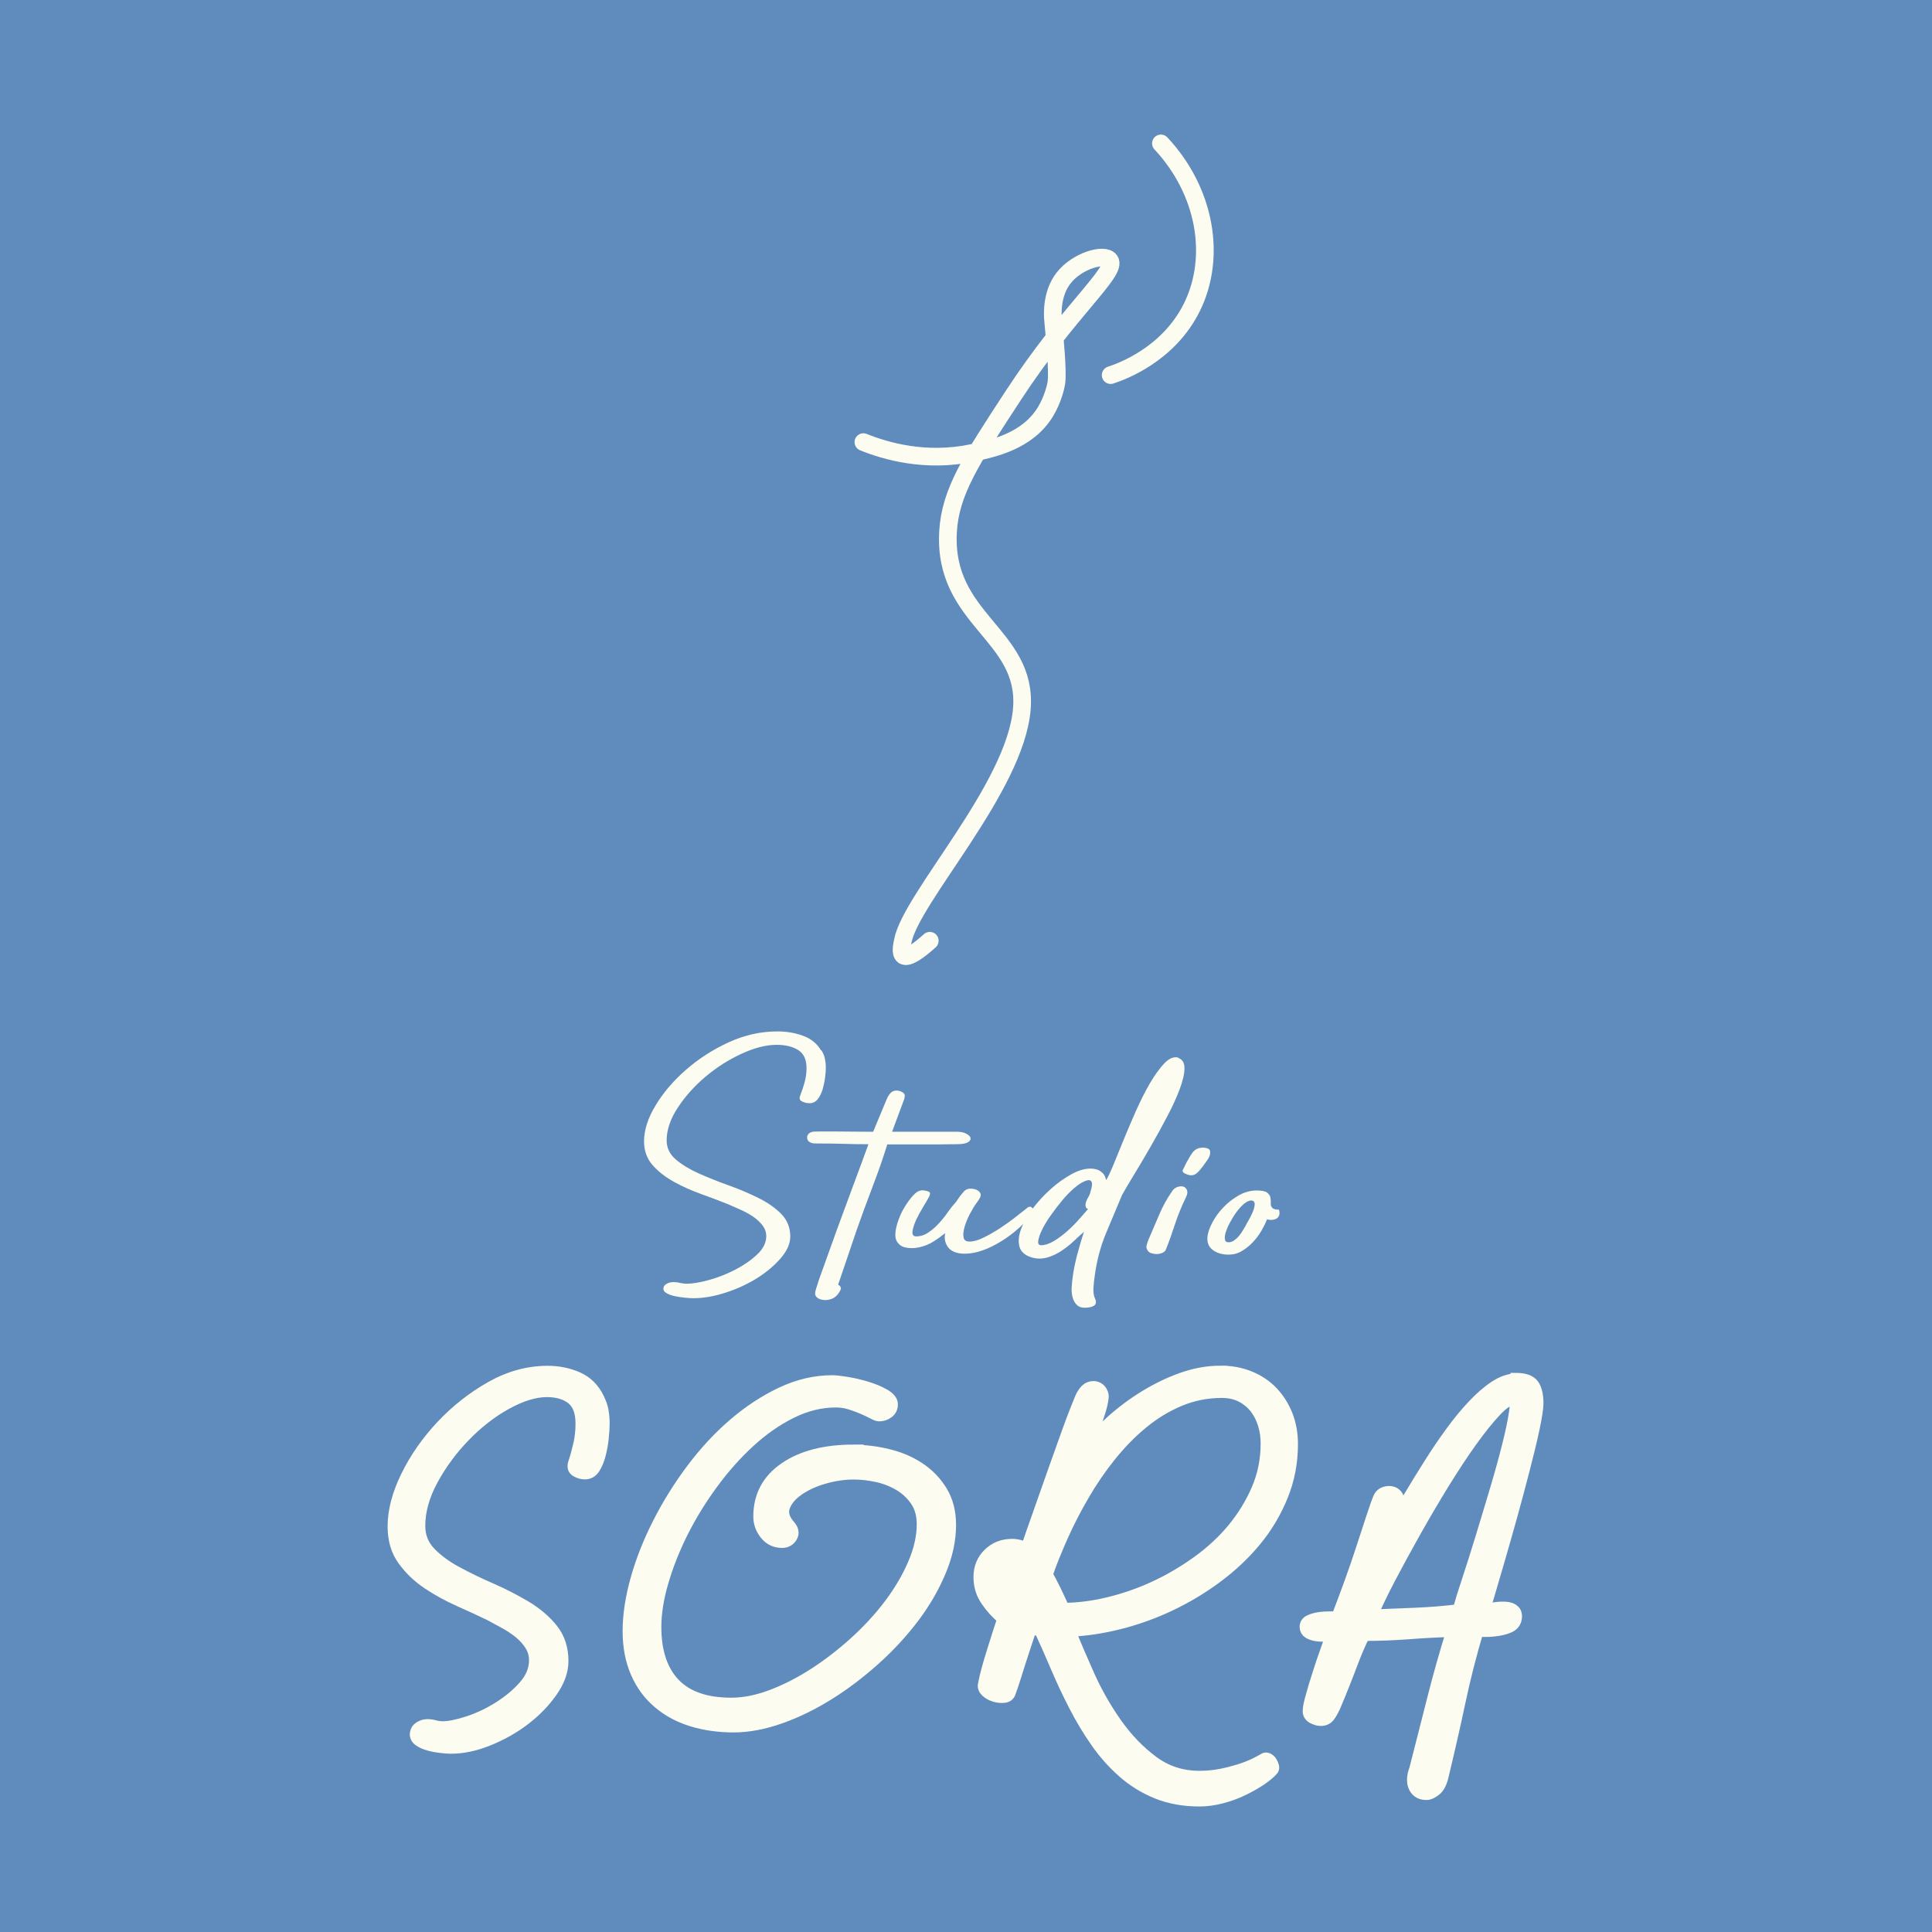 <?xml version="1.0" encoding="UTF-8"?>
<svg id="_レイヤー_2" data-name="レイヤー 2" xmlns="http://www.w3.org/2000/svg" viewBox="0 0 164.09 164.09">
  <defs>
    <style>
      .cls-1 {
        fill: none;
        stroke-linecap: round;
        stroke-width: 1.5px;
      }

      .cls-1, .cls-2 {
        stroke: #fcfcf0;
        stroke-miterlimit: 10;
      }

      .cls-2, .cls-3 {
        fill: #fcfcf0;
      }

      .cls-4 {
        fill: #5f8cbc;
      }

      .cls-4, .cls-3 {
        stroke-width: 0px;
      }
    </style>
  </defs>
  <g id="_レイヤー_1-2" data-name="レイヤー 1">
    <rect class="cls-4" width="164.09" height="164.09"/>
    <g>
      <path class="cls-2" d="m50.83,118.81c.18.33.3.67.36,1.03.06.36.09.71.09,1.06s-.03.77-.08,1.25c-.05.48-.13.94-.25,1.39-.11.44-.27.82-.47,1.14-.2.32-.47.47-.8.47-.25,0-.5-.07-.74-.21-.24-.14-.3-.38-.17-.74.18-.55.32-1.1.44-1.62.11-.53.17-1.08.17-1.66,0-1.01-.27-1.72-.82-2.14-.54-.42-1.25-.62-2.11-.62-1.04,0-2.19.36-3.46,1.06s-2.44,1.62-3.53,2.74c-1.09,1.12-2,2.35-2.74,3.71-.74,1.36-1.1,2.67-1.1,3.93,0,.89.3,1.64.89,2.26.59.62,1.35,1.18,2.26,1.67s1.89.97,2.93,1.42,2.01.96,2.93,1.5c.91.55,1.67,1.18,2.26,1.92.59.74.89,1.63.89,2.7,0,.84-.3,1.69-.91,2.57-.61.87-1.37,1.67-2.3,2.38-.92.71-1.95,1.29-3.08,1.75s-2.2.68-3.21.68c-.2,0-.47-.02-.82-.06-.34-.04-.68-.1-1.01-.19s-.61-.21-.84-.37c-.23-.16-.33-.37-.3-.61.03-.22.14-.4.34-.52.2-.12.42-.19.65-.19.2,0,.41.03.63.09.21.06.44.09.67.09.56,0,1.28-.15,2.17-.44.89-.29,1.75-.7,2.58-1.22s1.56-1.12,2.17-1.81c.61-.69.91-1.42.91-2.21,0-.48-.13-.92-.38-1.31-.25-.39-.57-.74-.95-1.05-.38-.3-.79-.58-1.24-.82s-.85-.46-1.23-.67c-.79-.38-1.65-.78-2.6-1.2s-1.84-.91-2.68-1.47-1.53-1.23-2.09-2c-.56-.77-.84-1.72-.84-2.84,0-1.32.37-2.74,1.12-4.27s1.74-2.95,2.98-4.27c1.24-1.32,2.64-2.42,4.2-3.3,1.56-.88,3.16-1.31,4.81-1.31.89,0,1.72.17,2.51.51.79.34,1.38.93,1.79,1.77Z"/>
      <path class="cls-2" d="m72.53,123.21c.96,0,1.93.12,2.91.36.98.24,1.85.61,2.62,1.12s1.41,1.16,1.9,1.96.74,1.75.74,2.87c0,1.27-.28,2.57-.84,3.91-.56,1.34-1.31,2.65-2.26,3.91s-2.05,2.46-3.31,3.59-2.56,2.12-3.91,2.96c-1.36.85-2.73,1.52-4.12,2.01-1.39.49-2.71.74-3.95.74s-2.48-.17-3.57-.51-2.03-.85-2.83-1.54c-.8-.68-1.42-1.53-1.86-2.54-.44-1.01-.67-2.19-.67-3.53s.23-2.85.68-4.44,1.08-3.17,1.88-4.74c.8-1.57,1.74-3.08,2.83-4.54,1.09-1.45,2.27-2.73,3.55-3.83,1.28-1.1,2.63-1.99,4.05-2.66,1.42-.67,2.86-1.01,4.33-1.01.23,0,.62.04,1.18.13.56.09,1.12.22,1.69.39.57.17,1.08.38,1.52.63s.67.52.67.82-.11.54-.34.7c-.23.17-.48.25-.76.25-.1,0-.27-.06-.51-.19-.24-.13-.52-.26-.84-.4-.32-.14-.68-.27-1.08-.4-.41-.13-.82-.19-1.25-.19-1.27,0-2.53.31-3.78.93-1.25.62-2.44,1.45-3.57,2.49-1.13,1.04-2.18,2.22-3.15,3.55-.98,1.33-1.82,2.71-2.53,4.12-.71,1.42-1.27,2.83-1.67,4.22-.41,1.39-.61,2.67-.61,3.84,0,2.1.54,3.71,1.61,4.83,1.08,1.12,2.69,1.67,4.85,1.67,1.06,0,2.2-.23,3.4-.68s2.41-1.07,3.61-1.84c1.2-.77,2.36-1.67,3.48-2.68,1.11-1.01,2.1-2.08,2.95-3.21.85-1.13,1.53-2.28,2.03-3.46.51-1.18.76-2.3.76-3.36,0-.79-.18-1.45-.55-2-.37-.54-.84-.99-1.41-1.33s-1.2-.59-1.88-.74c-.68-.15-1.36-.23-2.01-.23-.84,0-1.69.13-2.55.38s-1.59.59-2.18,1.01c-.6.42-.99.89-1.18,1.42-.19.53-.03,1.08.47,1.63.28.33.33.64.15.93-.18.29-.44.44-.8.44-.58,0-1.05-.23-1.41-.68-.36-.46-.53-.95-.53-1.48,0-1.75.73-3.12,2.19-4.12,1.46-1,3.41-1.5,5.87-1.5Z"/>
      <path class="cls-2" d="m103.69,116.49c.89,0,1.7.15,2.45.46.75.3,1.39.74,1.92,1.29.53.56.94,1.21,1.24,1.96.29.75.44,1.56.44,2.45,0,1.55-.28,3.01-.84,4.39-.56,1.38-1.31,2.65-2.26,3.8-.95,1.15-2.05,2.19-3.31,3.12-1.25.93-2.58,1.72-3.97,2.38-1.39.66-2.83,1.17-4.29,1.54-1.47.37-2.88.58-4.22.63.46,1.14,1.01,2.43,1.65,3.86.65,1.43,1.42,2.78,2.32,4.05s1.92,2.33,3.08,3.19c1.15.86,2.48,1.29,3.97,1.29.63,0,1.24-.06,1.81-.17.57-.11,1.09-.25,1.58-.4.48-.15.91-.32,1.27-.49.37-.18.65-.33.86-.46.08-.05.17-.05.28,0,.11.05.21.13.29.25s.13.24.17.38.02.25-.06.32c-.25.28-.6.56-1.04.86-.44.29-.94.57-1.5.84-.56.27-1.15.48-1.79.65-.63.16-1.25.25-1.86.25-1.34,0-2.55-.22-3.61-.65-1.06-.43-2.02-1.02-2.87-1.77-.85-.75-1.61-1.6-2.28-2.56-.67-.96-1.29-1.98-1.84-3.06-.56-1.08-1.07-2.17-1.54-3.27-.47-1.1-.93-2.15-1.39-3.14-.13-.02-.26-.06-.4-.09-.14-.04-.27-.06-.4-.06-.05.15-.15.44-.29.87-.14.43-.3.92-.48,1.46-.18.54-.35,1.1-.53,1.67-.18.57-.34,1.06-.49,1.46-.08.2-.24.32-.49.34-.25.03-.51,0-.78-.08-.27-.08-.5-.2-.7-.38-.2-.18-.28-.38-.23-.61.08-.41.18-.86.32-1.35.14-.49.28-.99.44-1.48s.3-.98.46-1.46.29-.91.42-1.29c-.53-.43-1-.94-1.41-1.54-.41-.59-.61-1.26-.61-2,0-.79.27-1.44.8-1.96.53-.52,1.19-.78,1.98-.78.43,0,.84.11,1.22.34.08-.23.24-.7.49-1.42.25-.72.54-1.54.87-2.47s.68-1.91,1.04-2.95c.37-1.04.72-2.01,1.04-2.91s.61-1.66.86-2.28c.24-.62.4-.98.47-1.08.18-.3.37-.49.59-.57.22-.08.41-.08.59-.02.18.06.32.18.42.36.1.18.14.36.11.53-.05.38-.14.77-.27,1.18-.13.41-.27.81-.42,1.22s-.31.78-.47,1.12c-.17.34-.31.64-.44.89.66-.81,1.43-1.62,2.32-2.41.89-.8,1.84-1.51,2.85-2.13,1.01-.62,2.06-1.13,3.15-1.52,1.09-.39,2.19-.59,3.31-.59Zm-18.2,17.37c0,.25.04.49.11.72.08.23.18.44.3.65l.46-1.37c0-.46-.18-.68-.53-.68-.15,0-.25.08-.29.25s-.06.31-.06.44Zm4.83,2.77c1.22,0,2.49-.16,3.82-.48,1.33-.32,2.63-.77,3.89-1.35s2.48-1.29,3.65-2.13c1.17-.84,2.18-1.77,3.04-2.81.86-1.04,1.55-2.17,2.07-3.38s.78-2.51.78-3.88c0-.58-.08-1.14-.25-1.67s-.41-.99-.72-1.39c-.32-.39-.71-.71-1.18-.95-.47-.24-1.02-.36-1.65-.36-1.27,0-2.47.24-3.61.72-1.14.48-2.2,1.13-3.17,1.94-.98.81-1.88,1.74-2.72,2.79-.84,1.05-1.59,2.15-2.26,3.31-.67,1.15-1.27,2.31-1.79,3.48-.52,1.17-.96,2.25-1.31,3.27.05.08.15.25.29.51.14.27.29.56.44.87.15.32.29.61.42.89.13.28.21.48.27.61Z"/>
      <path class="cls-2" d="m128.73,117.1c.73,0,1.23.17,1.48.51.25.34.38.87.38,1.58,0,.4-.11,1.11-.32,2.11-.21,1-.49,2.14-.82,3.42-.33,1.28-.68,2.6-1.06,3.97-.38,1.37-.74,2.63-1.08,3.8-.34,1.17-.63,2.13-.85,2.9-.23.77-.36,1.2-.38,1.27.25,0,.55-.02.89-.08.34-.05.66-.06.95-.04.29.03.52.11.68.27s.21.41.13.76c-.08.28-.26.48-.55.61-.29.13-.61.21-.95.27-.34.05-.68.08-1.01.08h-.72c-.58,1.95-1.1,3.97-1.54,6.05-.44,2.09-.92,4.17-1.42,6.25-.13.58-.34.99-.63,1.21-.29.23-.54.34-.74.34-.38,0-.67-.11-.87-.34-.2-.23-.3-.52-.3-.87,0-.28.06-.58.19-.91.51-1.98,1.01-3.94,1.5-5.89s1.04-3.9,1.65-5.85c-1.24.05-2.49.11-3.74.21-1.25.09-2.5.14-3.74.14-.13.23-.28.55-.46.96-.18.41-.37.88-.57,1.41-.2.54-.43,1.12-.68,1.76-.25.64-.52,1.29-.8,1.95-.13.28-.27.54-.44.78s-.41.36-.74.36c-.2,0-.42-.06-.67-.19-.24-.13-.36-.32-.36-.57s.08-.67.25-1.26c.16-.59.35-1.22.57-1.89.21-.67.43-1.32.65-1.93.21-.61.37-1.06.48-1.34-.15,0-.35,0-.59.02-.24.01-.48,0-.72-.04-.24-.04-.45-.11-.63-.22-.18-.11-.27-.28-.27-.5s.11-.39.32-.5c.22-.11.48-.19.78-.24.3-.05.61-.07.91-.07h.68c.35-.91.72-1.89,1.1-2.94.38-1.05.73-2.06,1.04-3.03.32-.97.6-1.84.85-2.6s.44-1.29.57-1.59c.08-.18.2-.3.36-.38.16-.08.33-.11.51-.11.2,0,.38.06.53.19.15.13.23.29.23.49,0,.35-.07.73-.21,1.12s-.25.75-.32,1.08c.46-.76.96-1.59,1.5-2.5.54-.91,1.11-1.83,1.69-2.75.58-.92,1.18-1.81,1.81-2.67.62-.86,1.25-1.62,1.88-2.29.63-.67,1.25-1.21,1.86-1.61.61-.4,1.19-.61,1.75-.61Zm-4.86,19.65c.18-.63.45-1.51.82-2.62.37-1.11.75-2.34,1.16-3.67.41-1.33.81-2.68,1.22-4.05.41-1.37.75-2.62,1.03-3.74.28-1.13.47-2.05.57-2.76.1-.71.05-1.06-.15-1.06-.38,0-.88.33-1.5.99-.62.66-1.31,1.52-2.07,2.58-.76,1.06-1.55,2.27-2.38,3.61-.82,1.34-1.62,2.7-2.39,4.07-.77,1.37-1.48,2.67-2.13,3.91-.65,1.24-1.16,2.31-1.54,3.19,1.22-.05,2.44-.1,3.69-.15s2.47-.15,3.69-.3Z"/>
    </g>
    <path class="cls-1" d="m73.33,37.55c1.91.77,5.29,1.75,9.25.92,1.77-.38,4.65-.98,6.19-3.46.67-1.09.91-2.23.95-2.49.14-.99-.13-3.67-.28-5.33-.04-.39-.16-2.22.88-3.56,1.17-1.51,3.49-2.14,3.94-1.51.67.95-3.43,4.18-8.18,11.44-3.58,5.47-5.37,8.21-5.56,11.6-.43,7.52,6.77,8.7,6.27,15.03-.53,6.73-9.46,16.11-10.12,19.77-.05.26-.23.99.07,1.2.38.26,1.35-.46,2.23-1.26"/>
    <path class="cls-1" d="m98.6,12.18c3.76,4.02,4.77,9.61,2.62,13.94-1.99,3.99-5.91,5.42-6.89,5.74"/>
    <g>
      <path class="cls-3" d="m69.75,89.18c.15.23.26.48.31.73s.08.5.08.76-.02.55-.07.89c-.04.34-.12.67-.21.99-.1.32-.24.59-.41.81-.18.22-.41.34-.69.34-.22,0-.43-.05-.64-.15-.21-.1-.26-.27-.15-.52.15-.39.28-.78.38-1.15.1-.38.15-.77.15-1.18,0-.72-.24-1.22-.71-1.52-.47-.29-1.08-.44-1.82-.44-.9,0-1.89.25-2.99.76-1.09.5-2.11,1.15-3.05,1.94-.94.79-1.73,1.67-2.36,2.63s-.95,1.89-.95,2.79c0,.63.26,1.17.77,1.61.51.44,1.17.84,1.95,1.19.79.35,1.63.69,2.53,1.01.9.32,1.74.68,2.53,1.07s1.44.84,1.95,1.36c.51.52.77,1.16.77,1.92,0,.59-.26,1.2-.79,1.82s-1.19,1.18-1.99,1.69-1.69.92-2.66,1.24c-.97.32-1.9.49-2.77.49-.18,0-.41-.01-.71-.04-.3-.03-.59-.07-.87-.13-.29-.06-.53-.15-.72-.26-.2-.11-.29-.26-.26-.44.02-.16.12-.28.3-.37.17-.09.36-.13.56-.13.17,0,.36.02.54.07.19.04.38.07.57.07.48,0,1.11-.1,1.87-.31.77-.21,1.51-.5,2.23-.87.72-.37,1.35-.8,1.87-1.29.53-.49.79-1.01.79-1.57,0-.34-.11-.65-.33-.93-.22-.28-.49-.53-.82-.75-.33-.22-.68-.41-1.07-.58-.38-.17-.74-.33-1.07-.47-.68-.27-1.43-.56-2.25-.85-.82-.3-1.59-.64-2.31-1.04-.72-.4-1.33-.87-1.81-1.42-.48-.55-.72-1.22-.72-2.02,0-.94.32-1.95.97-3.03.65-1.08,1.5-2.09,2.58-3.03,1.07-.94,2.28-1.72,3.63-2.34,1.35-.62,2.73-.93,4.15-.93.77,0,1.49.12,2.17.37.68.24,1.19.66,1.54,1.25Z"/>
      <path class="cls-3" d="m81.27,96.12c.33,0,.6.06.8.17.21.11.33.23.36.36.03.13-.04.25-.21.36-.18.11-.49.17-.95.17-.11,0-.42,0-.92.01s-1.07.01-1.69.01h-3.3c-.37,1.19-.79,2.39-1.26,3.62-.47,1.22-.91,2.43-1.33,3.62l-1.54,4.54c-.04.09-.05.14-.02.15s.08.05.15.12c.07.11.08.21.03.3-.11.23-.25.43-.43.58-.18.15-.42.25-.72.28-.17.02-.33,0-.48-.03s-.27-.1-.38-.19c-.11-.11-.16-.22-.15-.35s.04-.25.08-.38c.09-.27.17-.54.26-.81.09-.27.19-.54.29-.81l1.28-3.56c.44-1.19.88-2.37,1.31-3.55.44-1.18.88-2.36,1.31-3.55-.68,0-1.36,0-2.05-.03-.69-.02-1.38-.03-2.08-.03-.17,0-.34,0-.49-.01-.15,0-.3-.06-.43-.15-.11-.09-.16-.21-.16-.35s.06-.25.16-.35c.13-.09.27-.14.43-.15.15,0,.32-.01.49-.01,1.07,0,1.91,0,2.51.01.6,0,1.06.01,1.36.01h.66l1.08-2.59c.04-.11.1-.23.16-.36.07-.13.15-.25.25-.35s.22-.16.38-.19c.15-.03.33,0,.53.09.18.09.27.18.28.28.01.1,0,.22-.05.37l-1.02,2.75h5.48Z"/>
      <path class="cls-3" d="m87.38,102.52c.11-.07.22-.03.33.12s.12.28.03.39c-.33.43-.73.85-1.2,1.27s-.96.79-1.48,1.11-1.04.59-1.58.78c-.54.19-1.04.29-1.53.29-.37,0-.68-.05-.92-.16-.24-.11-.42-.25-.54-.43-.12-.18-.2-.37-.23-.57-.03-.2-.03-.4.02-.59-.31.25-.65.5-1.02.73-.37.23-.79.4-1.25.49-.37.07-.73.08-1.07.01-.34-.06-.6-.24-.77-.53-.13-.23-.16-.54-.1-.92s.18-.76.34-1.16c.16-.4.37-.77.61-1.13.24-.36.47-.64.69-.84.24-.23.5-.32.79-.27.33.05.49.13.49.24s-.04.23-.13.38c-.11.2-.27.48-.49.84s-.41.72-.58,1.08c-.16.36-.26.68-.29.95-.03.27.07.41.31.41.37,0,.72-.11,1.05-.34.33-.22.63-.49.92-.81.28-.31.54-.63.75-.95.22-.31.42-.56.59-.74.07-.07.14-.17.21-.28.08-.12.16-.24.26-.37.1-.12.2-.24.29-.34.1-.1.21-.17.34-.2.18-.04.35-.03.53.01.18.04.32.12.43.23.13.14.15.3.07.47-.09.17-.19.33-.3.47-.2.27-.39.59-.59.97s-.34.74-.44,1.09-.13.64-.08.88c.04.23.21.35.49.35.35,0,.76-.11,1.21-.34.46-.22.92-.49,1.4-.8.47-.31.92-.63,1.35-.97.43-.34.78-.62,1.07-.84Z"/>
      <path class="cls-3" d="m100.09,89.86c.35.13.52.43.51.91-.01.48-.15,1.06-.41,1.75-.26.69-.61,1.46-1.05,2.29-.44.84-.89,1.67-1.36,2.48-.47.82-.93,1.6-1.38,2.34-.45.74-.82,1.36-1.1,1.86-.46,1.08-.92,2.18-1.38,3.29-.46,1.12-.78,2.33-.95,3.64-.04.27-.08.59-.1.97-.02.38.02.67.13.89.22.47-.01.73-.69.78-.37.04-.65-.04-.84-.22-.19-.18-.31-.41-.38-.68-.07-.27-.09-.55-.07-.84.02-.29.04-.53.07-.73.07-.59.2-1.26.39-2,.2-.74.39-1.39.59-1.97-.24.2-.52.45-.84.76-.32.31-.67.58-1.05.84s-.79.45-1.23.58c-.44.13-.89.13-1.35-.01-.57-.18-.91-.49-1.02-.93-.11-.44-.06-.94.15-1.5.21-.56.54-1.14,1-1.74.46-.6.97-1.15,1.53-1.65.56-.5,1.13-.9,1.72-1.23s1.14-.49,1.64-.49c.35,0,.65.08.89.26.24.17.38.41.43.72.13-.18.32-.58.58-1.19.25-.61.54-1.32.87-2.13.33-.81.69-1.66,1.08-2.54.39-.88.8-1.68,1.21-2.39.42-.71.83-1.27,1.23-1.69.41-.41.79-.57,1.17-.46Zm-11.69,15.9c.35,0,.72-.12,1.12-.36.39-.24.78-.53,1.15-.86.37-.33.71-.67,1.02-1.03.31-.35.55-.62.72-.82-.13-.05-.2-.14-.21-.26s0-.24.05-.37c.04-.12.1-.25.18-.38.08-.13.12-.23.15-.32.02-.09.05-.21.1-.36.04-.15.07-.3.07-.43s-.04-.23-.13-.3c-.09-.06-.24-.05-.46.04-.29.11-.6.32-.95.62-.35.31-.7.66-1.03,1.07-.34.41-.66.83-.97,1.27-.31.44-.55.85-.72,1.21-.18.37-.28.67-.31.92-.03.24.05.36.25.36Z"/>
      <path class="cls-3" d="m99.53,101.2c.13-.2.29-.33.48-.39.19-.06.35-.07.49-.03s.25.14.31.3c.07.15.04.35-.07.58-.37.76-.69,1.53-.95,2.33s-.51,1.5-.75,2.09c-.04.14-.14.25-.3.32-.15.07-.32.11-.49.11s-.34-.03-.49-.08c-.15-.05-.26-.15-.33-.3-.07-.11-.08-.24-.03-.41.04-.16.09-.3.13-.4.35-.81.66-1.54.94-2.19.27-.65.63-1.3,1.07-1.94Zm2.56-3.73c.44,0,.67.11.69.32.02.22-.03.42-.16.62-.35.52-.63.89-.84,1.11-.21.22-.43.32-.67.3-.15-.02-.32-.07-.49-.16-.18-.09-.22-.21-.13-.35.09-.18.16-.32.21-.43.05-.11.1-.2.15-.28.04-.08.09-.17.15-.27.05-.1.14-.23.25-.39.22-.31.5-.46.85-.46Z"/>
      <path class="cls-3" d="m108.62,102.71c.07.25.07.44,0,.57-.07.13-.16.21-.28.26-.12.04-.25.07-.39.07s-.26-.02-.34-.05c-.11.29-.26.6-.46.95-.2.34-.44.67-.72.97-.29.31-.6.56-.95.77-.35.21-.72.31-1.12.31-.55,0-1-.13-1.35-.39-.35-.26-.5-.63-.46-1.12.04-.38.19-.79.43-1.24.24-.45.55-.88.94-1.28.38-.4.82-.74,1.3-1.01.48-.27.99-.41,1.51-.41.44,0,.73.06.89.18s.25.26.28.42c.03.16.04.32.03.49s.04.3.15.41c.11.09.29.13.56.13Zm-2.82,1.38c.04-.09.12-.24.25-.45.12-.21.23-.43.33-.66.1-.23.16-.45.18-.63.02-.19-.03-.31-.16-.37-.18-.05-.37,0-.59.15-.22.15-.43.36-.64.62-.21.26-.41.55-.59.88-.19.32-.33.63-.43.9-.1.28-.14.51-.12.7.02.19.12.28.3.28s.34-.05.49-.16c.15-.11.29-.23.41-.38.12-.14.23-.3.33-.47.1-.17.18-.31.25-.42Z"/>
    </g>
  </g>
</svg>